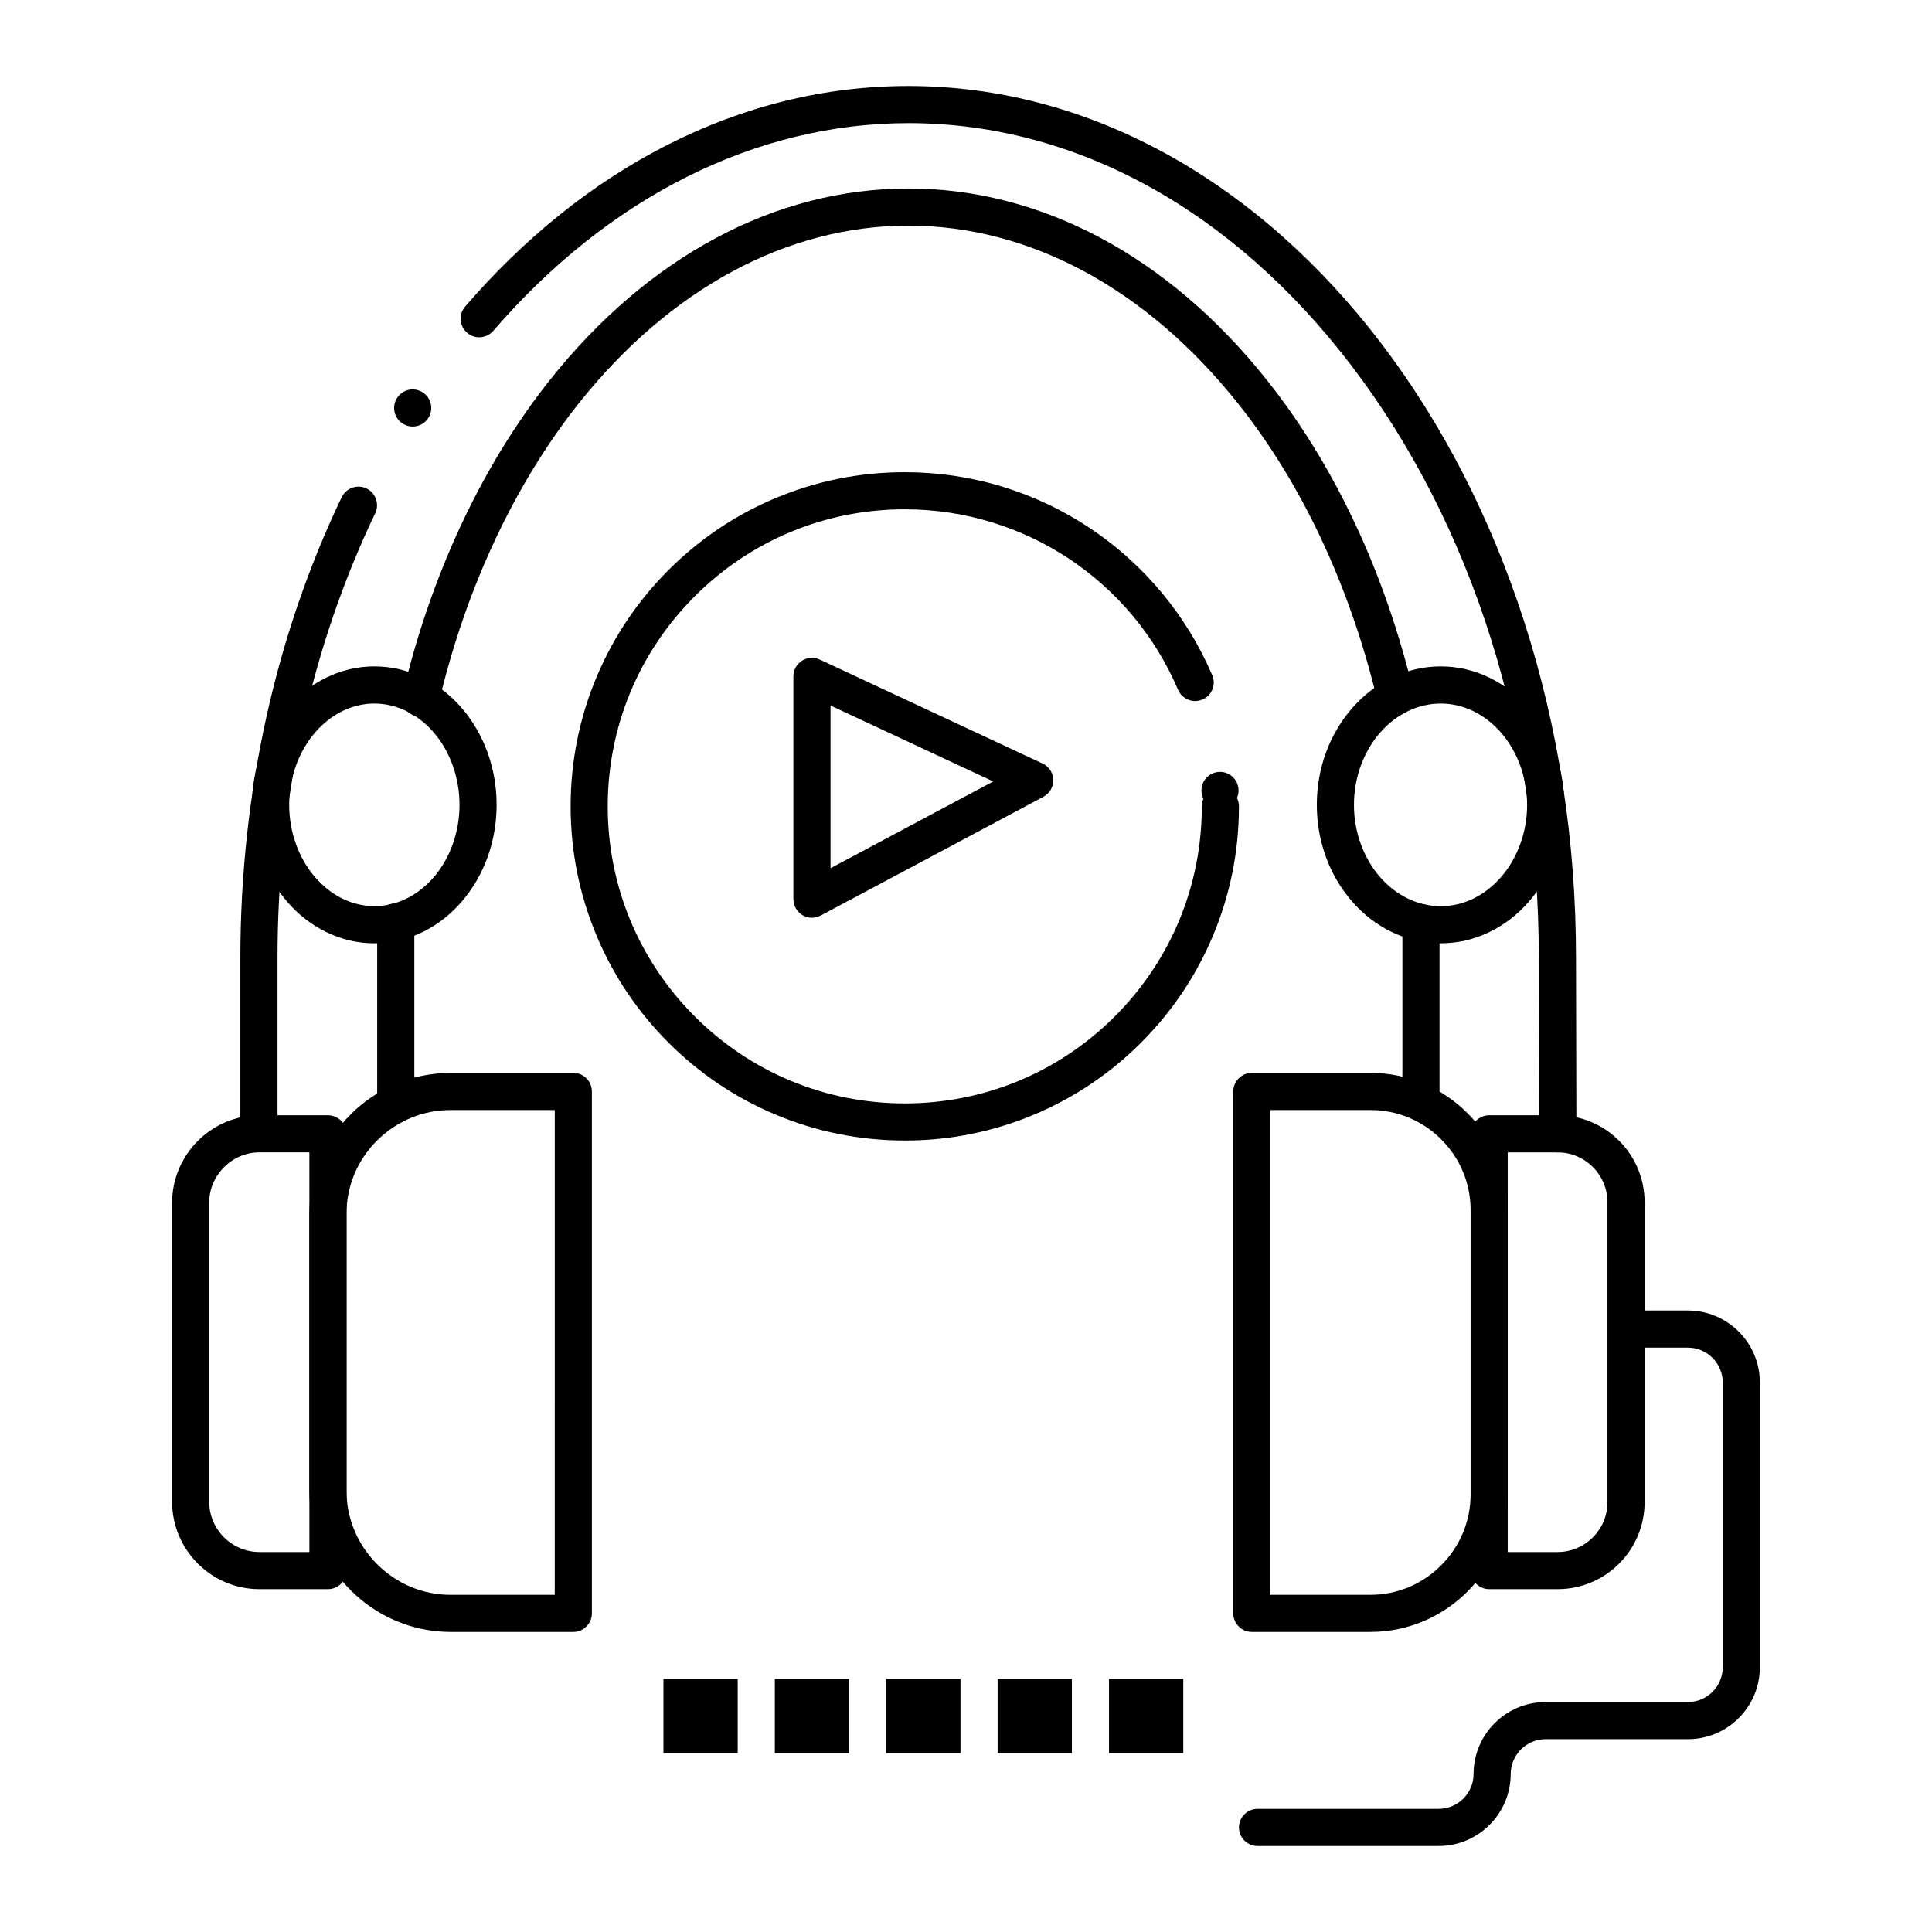 <?xml version="1.0" encoding="UTF-8"?>
<!-- Uploaded to: SVG Repo, www.svgrepo.com, Generator: SVG Repo Mixer Tools -->
<svg fill="#000000" width="800px" height="800px" version="1.1" viewBox="144 144 512 512" xmlns="http://www.w3.org/2000/svg">
 <g>
  <path d="m507.2 576.48h-31.449c-1.289 0-2.559-0.531-3.473-1.445-0.918-0.914-1.449-2.184-1.449-3.473v-138.32c0-1.301 0.531-2.559 1.449-3.473 0.914-0.926 2.184-1.445 3.473-1.445h31.449c20.043 0.012 36.359 16.324 36.367 36.367v75.305c-0.008 20.098-16.324 36.461-36.367 36.48zm-26.527-9.84h26.527c7.055 0 13.707-2.785 18.734-7.832 5.027-5.047 7.793-11.73 7.793-18.805v-75.305c0-7.066-2.766-13.719-7.781-18.746-5.019-5.019-11.68-7.785-18.746-7.785h-26.527z"/>
  <path d="m556.84 565.14h-18.195c-1.289 0-2.559-0.531-3.473-1.449-0.918-0.914-1.438-2.184-1.438-3.473v-115.75c0-1.289 0.52-2.559 1.438-3.473 0.914-0.914 2.184-1.445 3.473-1.445h18.195c12.664 0.02 22.977 10.344 22.996 23.008v79.578c-0.02 12.656-10.332 22.98-22.996 23zm-13.277-9.84h13.273c7.234-0.02 13.137-5.926 13.156-13.164v-79.578c-0.02-7.242-5.922-13.145-13.156-13.164h-13.273z"/>
  <path d="m295.94 576.48h-32.523c-20.613-0.031-37.41-16.816-37.43-37.441v-73.379c0.012-20.574 16.809-37.324 37.43-37.332h32.52c1.301 0 2.559 0.52 3.473 1.445 0.914 0.914 1.445 2.176 1.445 3.473v138.31c0 1.309-0.512 2.547-1.445 3.473-0.922 0.938-2.16 1.449-3.469 1.449zm-32.523-138.31c-7.332 0-14.25 2.875-19.484 8.07-5.234 5.215-8.109 12.113-8.109 19.422v73.379c0 7.32 2.883 14.238 8.117 19.484 5.234 5.234 12.152 8.117 19.473 8.117h27.602l0.004-128.47z"/>
  <path d="m230.9 565.14h-18.176c-12.723-0.02-23.086-10.383-23.113-23.105v-79.371c0.039-12.703 10.41-23.074 23.113-23.113h18.176c1.301 0 2.566 0.531 3.484 1.445 0.914 0.914 1.445 2.184 1.445 3.484v115.74c0 1.309-0.512 2.547-1.445 3.473-0.926 0.938-2.168 1.449-3.484 1.449zm-18.176-115.75c-3.492 0-6.82 1.398-9.348 3.926-2.527 2.539-3.926 5.856-3.926 9.348v79.371c0.012 3.523 1.398 6.848 3.918 9.367 2.519 2.508 5.844 3.887 9.359 3.898h13.266l-0.004-105.91z"/>
  <path d="m248.88 441.59c-2.715 0-4.922-2.203-4.922-4.922v-48.355c0-2.707 2.203-4.922 4.922-4.922 2.707 0 4.922 2.215 4.922 4.922v48.355c0 2.715-2.215 4.922-4.922 4.922z"/>
  <path d="m255.51 333.98c-0.383 0-0.766-0.039-1.141-0.129-1.277-0.305-2.363-1.094-3.051-2.215-0.688-1.113-0.906-2.43-0.602-3.711 7.547-31.805 21.039-60.586 39.016-83.227 26.008-32.719 59.738-50.746 94.984-50.746s68.98 18.016 94.984 50.734c8.895 11.16 16.727 23.871 23.281 37.805 6.582 13.973 11.836 29.117 15.637 44.988 0.305 1.277 0.09 2.609-0.602 3.719-0.68 1.121-1.762 1.91-3.039 2.215-0.383 0.09-0.766 0.137-1.152 0.137-2.281 0-4.25-1.555-4.781-3.777-7.25-30.387-20.062-57.684-37.039-78.945-24.168-30.328-55.164-47.035-87.281-47.035-32.129 0-63.125 16.707-87.289 47.027-17.082 21.512-29.934 48.953-37.145 79.371-0.52 2.234-2.488 3.789-4.781 3.789z"/>
  <path d="m520.57 441.06c-2.707 0-4.922-2.215-4.922-4.922v-47.605c0-2.715 2.215-4.922 4.922-4.922 2.715 0 4.922 2.203 4.922 4.922v47.605c-0.004 2.711-2.207 4.922-4.922 4.922z"/>
  <path d="m556.85 449.39h-0.02c-2.707 0-4.91-2.195-4.922-4.898l-0.109-46.652c0.012-59.109-17.562-114.77-49.496-156.74-31.641-41.574-73.402-64.473-117.57-64.473-40.355 0.012-79.418 19.551-110.01 55.055-0.945 1.082-2.301 1.703-3.738 1.703-1.172 0-2.312-0.422-3.199-1.191-2.055-1.77-2.293-4.879-0.523-6.938 7.785-9.055 16.234-17.25 25.113-24.375 8.992-7.223 18.527-13.41 28.328-18.41 20.441-10.398 41.969-15.684 64.012-15.684h0.02c12.062 0 24.129 1.613 35.855 4.793 11.395 3.078 22.621 7.684 33.34 13.668 10.508 5.863 20.633 13.105 30.102 21.539 9.359 8.324 18.145 17.859 26.117 28.359 7.973 10.48 15.203 21.992 21.5 34.223 6.348 12.328 11.797 25.504 16.207 39.145 9.152 28.34 13.797 58.391 13.797 89.316l0.109 46.621c0 0.012 0.012 0.012 0.012 0.012-0.008 2.715-2.211 4.93-4.918 4.93zm-344.24-1.387c-2.707 0-4.91-2.203-4.91-4.922v-45.246c0-21.902 2.371-43.602 7.047-64.492 4.527-20.23 11.188-39.605 19.809-57.582 0 0 0-0.012 0.012-0.012 0.809-1.691 2.559-2.793 4.438-2.793 0.738 0 1.457 0.168 2.125 0.48 1.691 0.816 2.785 2.559 2.793 4.438 0 0.738-0.168 1.457-0.48 2.137-16.945 35.316-25.91 76.062-25.898 117.82v45.246c-0.004 2.719-2.219 4.922-4.934 4.922zm40.758-190.96c-0.945 0-1.871-0.277-2.668-0.789-1.102-0.707-1.859-1.812-2.144-3.09-0.277-1.289-0.039-2.609 0.68-3.711 0.906-1.406 2.449-2.254 4.133-2.254 0.945 0 1.871 0.277 2.668 0.789 2.281 1.465 2.941 4.516 1.465 6.801-0.906 1.406-2.449 2.254-4.133 2.254z"/>
  <path d="m525.83 393.98h-0.031c-4.508 0-8.875-1.004-13-3-3.938-1.91-7.438-4.606-10.43-8.02-6.062-6.918-9.398-16.031-9.398-25.664 0-9.633 3.336-18.754 9.398-25.672 2.992-3.414 6.496-6.109 10.43-8.012 4.121-1.996 8.492-3.012 13-3.012h0.02c4.477 0 8.836 1.012 12.938 3.012 3.926 1.91 7.418 4.606 10.391 8.02 6.051 6.918 9.387 16.039 9.387 25.664s-3.336 18.734-9.387 25.664c-2.973 3.414-6.465 6.109-10.391 8.02-4.098 2-8.449 3-12.926 3zm-0.02-63.535c-5.981 0.012-11.68 2.727-16.039 7.676-4.43 5.039-6.965 12.035-6.957 19.18-0.012 7.144 2.527 14.129 6.957 19.18 4.359 4.941 10.059 7.664 16.039 7.676 5.945-0.012 11.602-2.734 15.941-7.676 4.418-5.047 6.957-12.035 6.949-19.18 0.012-7.144-2.527-14.141-6.949-19.188-4.34-4.941-10.008-7.656-15.941-7.668z"/>
  <path d="m243.23 393.98h-0.031c-4.438 0.012-8.746-1.012-12.82-3.012-3.887-1.91-7.352-4.613-10.293-8.031-5.984-6.926-9.289-16.031-9.289-25.645s3.305-18.727 9.289-25.645c2.941-3.414 6.406-6.121 10.293-8.031 4.074-2.008 8.383-3.019 12.82-3.019h0.02c4.457 0 8.789 1.012 12.859 3.019 3.887 1.91 7.352 4.613 10.293 8.031 5.953 6.918 9.238 16.02 9.238 25.645s-3.285 18.727-9.238 25.633c-2.941 3.426-6.406 6.129-10.293 8.039-4.07 2.004-8.398 3.016-12.848 3.016zm-0.02-63.535c-5.836 0.012-11.406 2.715-15.684 7.644-4.387 5.059-6.898 12.062-6.887 19.207-0.012 7.144 2.5 14.141 6.887 19.199 4.281 4.93 9.852 7.644 15.684 7.644 5.863 0 11.445-2.715 15.715-7.637 4.359-5.047 6.859-12.043 6.848-19.207 0.012-7.164-2.488-14.168-6.848-19.207-4.269-4.93-9.852-7.633-15.715-7.644z"/>
  <path d="m477.26 633.21c-2.715 0-4.922-2.203-4.922-4.922 0-2.715 2.203-4.922 4.922-4.922h48.02c5.078-0.012 9.219-4.152 9.23-9.23 0-10.52 8.551-19.07 19.07-19.07h37.738c5.078-0.012 9.219-4.152 9.23-9.23v-75.469c-0.012-5.078-4.152-9.219-9.23-9.23h-14.148c-2.715 0-4.93-2.203-4.93-4.922 0-2.707 2.215-4.922 4.93-4.922h14.148c10.508 0.012 19.059 8.559 19.059 19.07v75.473c0 10.512-8.551 19.059-19.059 19.059h-37.738c-5.078 0.02-9.219 4.152-9.23 9.242-0.012 10.508-8.562 19.059-19.07 19.07z"/>
  <path d="m383.78 446.25c-11.957 0-23.559-2.344-34.48-6.965-10.539-4.457-20.016-10.844-28.141-18.973-8.137-8.137-14.523-17.605-18.98-28.152-4.613-10.922-6.957-22.516-6.957-34.469 0-11.957 2.344-23.559 6.957-34.469 4.457-10.547 10.844-20.023 18.98-28.152 8.129-8.137 17.605-14.523 28.141-18.98 10.922-4.613 22.523-6.957 34.48-6.957 17.691 0 34.766 5.207 49.387 15.035 7.047 4.742 13.371 10.469 18.805 17.012 5.461 6.594 9.938 13.914 13.285 21.758 1.062 2.488-0.098 5.383-2.598 6.453-0.609 0.254-1.258 0.395-1.93 0.395-1.969 0-3.75-1.172-4.527-2.992-12.41-29.047-40.836-47.824-72.414-47.824h-0.012c-21.027 0-40.797 8.188-55.664 23.055-14.867 14.867-23.055 34.637-23.055 55.664 0 21.02 8.188 40.785 23.055 55.664 14.871 14.863 34.641 23.059 55.668 23.059 21.02 0 40.785-8.195 55.656-23.055 14.867-14.879 23.055-34.645 23.062-55.664 0-0.699 0.141-1.367 0.414-1.996-0.305-0.621-0.48-1.277-0.512-1.977v-0.012c-0.07-1.309 0.383-2.559 1.258-3.531 0.883-0.973 2.098-1.543 3.406-1.613 2.715-0.148 5.019 1.957 5.156 4.664v0.012c0.039 0.777-0.098 1.535-0.414 2.242 0.355 0.688 0.531 1.438 0.531 2.215-0.012 11.957-2.352 23.547-6.965 34.469-4.457 10.547-10.844 20.016-18.98 28.152-8.129 8.129-17.594 14.516-28.141 18.973-10.926 4.621-22.516 6.961-34.473 6.961z"/>
  <path d="m359.18 387.21c-0.895 0-1.77-0.246-2.539-0.699-1.465-0.887-2.383-2.508-2.383-4.223v-59.039c0-1.691 0.848-3.246 2.273-4.152 1.398-0.895 3.219-1.012 4.723-0.305l59.039 27.551c1.703 0.789 2.785 2.449 2.832 4.32 0.059 1.879-0.945 3.59-2.598 4.477l-59.039 31.488c-0.707 0.375-1.504 0.582-2.309 0.582zm4.918-56.238v43.109l43.109-22.984z"/>
  <path d="m319.82 588.93h19.68v19.68h-19.68z"/>
  <path d="m349.34 588.93h19.68v19.68h-19.68z"/>
  <path d="m378.86 588.93h19.68v19.68h-19.68z"/>
  <path d="m408.38 588.93h19.68v19.68h-19.68z"/>
  <path d="m437.9 588.93h19.68v19.68h-19.68z"/>
 </g>
</svg>